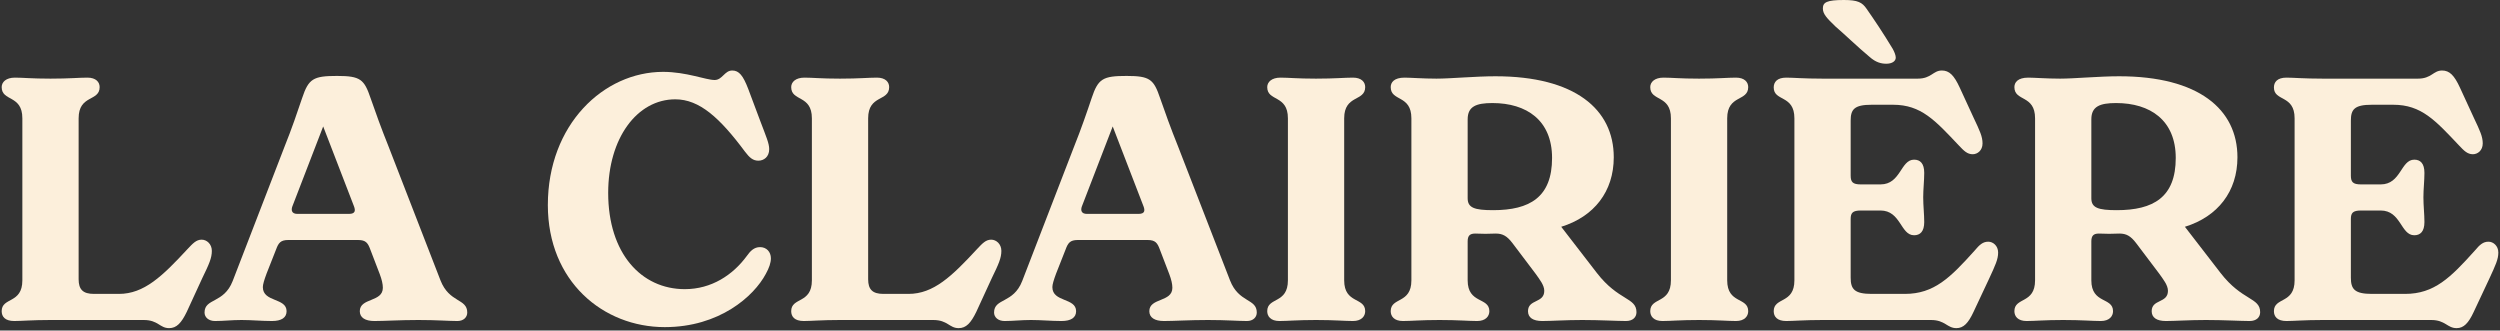 <svg width="295" height="39" viewBox="0 0 295 39" fill="none" xmlns="http://www.w3.org/2000/svg">
<rect x="0" y="0" width="295" height="39" fill="#333333" stroke="none"/>
<path d="M293.643 28.52C294.203 28.52 294.803 29 294.803 29.8C294.803 30.6 294.483 31.28 293.723 32.92L291.883 36.84C291.283 38.12 290.723 38.72 289.883 38.72C288.763 38.72 288.563 37.76 286.883 37.76H274.083C271.883 37.76 270.683 37.88 269.803 37.88C268.723 37.88 268.323 37.36 268.323 36.72C268.323 35.04 270.763 35.88 270.763 33.08V13.96C270.763 11.16 268.323 12 268.323 10.32C268.323 9.68 268.723 9.16 269.803 9.16C270.643 9.16 271.843 9.28 274.083 9.28H285.323C286.923 9.28 287.123 8.32 288.163 8.32C289.043 8.32 289.603 8.88 290.283 10.36L291.923 13.92C292.643 15.44 292.963 16.12 292.963 16.92C292.963 17.76 292.363 18.2 291.803 18.2C291.163 18.2 290.763 17.8 290.163 17.16C287.363 14.2 285.723 12.36 282.403 12.36H279.883C277.803 12.36 277.403 12.92 277.403 14.24V20.72C277.403 21.48 277.643 21.76 278.603 21.76H280.923C283.323 21.76 283.283 18.84 284.883 18.84C285.603 18.84 286.083 19.28 286.083 20.4C286.083 21.32 285.963 22.32 285.963 23.28C285.963 24.28 286.083 25.28 286.083 26.2C286.083 27.32 285.603 27.76 284.883 27.76C283.283 27.76 283.323 24.84 280.923 24.84H278.603C277.643 24.84 277.403 25.12 277.403 25.84V32.76C277.403 34.12 277.843 34.68 279.883 34.68H283.803C287.243 34.68 289.163 32.76 292.003 29.6C292.603 28.88 293.003 28.52 293.643 28.52Z" fill="#FCEFDB"/>
<path d="M262.018 32.2C264.578 35.52 266.698 35.08 266.698 36.84C266.698 37.44 266.258 37.88 265.458 37.88C264.418 37.88 262.418 37.76 260.298 37.76C258.298 37.76 256.657 37.88 255.577 37.88C254.498 37.88 253.898 37.48 253.898 36.72C253.898 35.28 255.818 35.8 255.818 34.32C255.818 33.64 255.258 32.96 254.778 32.28L252.058 28.68C251.418 27.84 250.898 27.56 250.098 27.56C249.298 27.6 248.458 27.6 247.658 27.56C247.018 27.56 246.778 27.84 246.778 28.48V33.08C246.778 35.88 249.338 35.04 249.338 36.72C249.338 37.32 248.898 37.88 247.898 37.88C246.858 37.88 245.698 37.76 243.458 37.76C241.218 37.76 240.138 37.88 239.138 37.88C238.098 37.88 237.698 37.32 237.698 36.72C237.698 35.04 240.138 35.88 240.138 33.08V13.96C240.138 11.16 237.698 12 237.698 10.28C237.698 9.72 238.098 9.16 239.338 9.16C240.018 9.16 241.538 9.28 243.098 9.28C244.738 9.28 247.698 9 250.058 9C259.418 9 264.018 12.88 264.018 18.56C264.018 22.6 261.698 25.56 257.818 26.76L262.018 32.2ZM249.778 24.8C254.098 24.8 256.738 23.28 256.738 18.64C256.738 14.2 253.738 12.16 249.698 12.16C247.778 12.16 246.778 12.56 246.778 14.08V23.4C246.778 24.52 247.578 24.8 249.778 24.8Z" fill="#FCEFDB"/>
<path d="M216.579 3.12C215.539 2.12 215.099 1.64 215.099 1C215.099 0.28 215.539 0 217.579 0C219.219 0 219.739 0.28 220.259 1.04C221.179 2.36 222.179 3.84 223.339 5.76C223.539 6.12 223.699 6.52 223.699 6.8C223.699 7.2 223.299 7.52 222.579 7.52C221.979 7.52 221.339 7.36 220.619 6.72C219.219 5.56 217.659 4.04 216.579 3.12ZM234.619 28.52C235.179 28.52 235.779 29 235.779 29.8C235.779 30.6 235.459 31.28 234.699 32.92L232.859 36.84C232.259 38.12 231.699 38.72 230.859 38.72C229.739 38.72 229.539 37.76 227.859 37.76H215.059C212.859 37.76 211.659 37.88 210.779 37.88C209.699 37.88 209.299 37.36 209.299 36.72C209.299 35.04 211.739 35.88 211.739 33.08V13.96C211.739 11.16 209.299 12 209.299 10.32C209.299 9.68 209.699 9.16 210.779 9.16C211.619 9.16 212.819 9.28 215.059 9.28H226.299C227.899 9.28 228.099 8.32 229.139 8.32C230.019 8.32 230.579 8.88 231.259 10.36L232.899 13.92C233.619 15.44 233.939 16.12 233.939 16.92C233.939 17.76 233.339 18.2 232.779 18.2C232.139 18.2 231.739 17.8 231.139 17.16C228.339 14.2 226.699 12.36 223.379 12.36H220.859C218.779 12.36 218.379 12.92 218.379 14.24V20.72C218.379 21.48 218.619 21.76 219.579 21.76H221.899C224.299 21.76 224.259 18.84 225.859 18.84C226.579 18.84 227.059 19.28 227.059 20.4C227.059 21.32 226.939 22.32 226.939 23.28C226.939 24.28 227.059 25.28 227.059 26.2C227.059 27.32 226.579 27.76 225.859 27.76C224.259 27.76 224.299 24.84 221.899 24.84H219.579C218.619 24.84 218.379 25.12 218.379 25.84V32.76C218.379 34.12 218.819 34.68 220.859 34.68H224.779C228.219 34.68 230.139 32.76 232.979 29.6C233.579 28.88 233.979 28.52 234.619 28.52Z" fill="#FCEFDB"/>
<path d="M196.169 37.88C195.129 37.88 194.729 37.32 194.729 36.72C194.729 35.04 197.169 35.88 197.169 33.08V13.96C197.169 11.16 194.729 12 194.729 10.28C194.729 9.68 195.249 9.16 196.289 9.16C197.289 9.16 198.249 9.28 200.489 9.28C202.729 9.28 203.809 9.16 204.849 9.16C205.849 9.16 206.289 9.68 206.289 10.28C206.289 12 203.809 11.16 203.809 13.96V33.08C203.809 35.88 206.289 35.04 206.289 36.72C206.289 37.32 205.849 37.88 204.849 37.88C203.809 37.88 202.729 37.76 200.489 37.76C198.249 37.76 197.169 37.88 196.169 37.88Z" fill="#FCEFDB"/>
<path d="M188.424 32.2C190.984 35.52 193.104 35.08 193.104 36.84C193.104 37.44 192.664 37.88 191.864 37.88C190.824 37.88 188.824 37.76 186.704 37.76C184.704 37.76 183.064 37.88 181.984 37.88C180.904 37.88 180.304 37.48 180.304 36.72C180.304 35.28 182.224 35.8 182.224 34.32C182.224 33.64 181.664 32.96 181.184 32.28L178.464 28.68C177.824 27.84 177.304 27.56 176.504 27.56C175.704 27.6 174.864 27.6 174.064 27.56C173.424 27.56 173.184 27.84 173.184 28.48V33.08C173.184 35.88 175.744 35.04 175.744 36.72C175.744 37.32 175.304 37.88 174.304 37.88C173.264 37.88 172.104 37.76 169.864 37.76C167.624 37.76 166.544 37.88 165.544 37.88C164.504 37.88 164.104 37.32 164.104 36.72C164.104 35.04 166.544 35.88 166.544 33.08V13.96C166.544 11.16 164.104 12 164.104 10.28C164.104 9.72 164.504 9.16 165.744 9.16C166.424 9.16 167.944 9.28 169.504 9.28C171.144 9.28 174.104 9 176.464 9C185.824 9 190.424 12.88 190.424 18.56C190.424 22.6 188.104 25.56 184.224 26.76L188.424 32.2ZM176.184 24.8C180.504 24.8 183.144 23.28 183.144 18.64C183.144 14.2 180.144 12.16 176.104 12.16C174.184 12.16 173.184 12.56 173.184 14.08V23.4C173.184 24.52 173.984 24.8 176.184 24.8Z" fill="#FCEFDB"/>
<path d="M150.973 37.88C149.933 37.88 149.533 37.32 149.533 36.72C149.533 35.04 151.973 35.88 151.973 33.08V13.96C151.973 11.16 149.533 12 149.533 10.28C149.533 9.68 150.053 9.16 151.093 9.16C152.093 9.16 153.053 9.28 155.293 9.28C157.533 9.28 158.613 9.16 159.653 9.16C160.653 9.16 161.093 9.68 161.093 10.28C161.093 12 158.613 11.16 158.613 13.96V33.08C158.613 35.88 161.093 35.04 161.093 36.72C161.093 37.32 160.653 37.88 159.653 37.88C158.613 37.88 157.533 37.76 155.293 37.76C153.053 37.76 151.973 37.88 150.973 37.88Z" fill="#FCEFDB"/>
<path d="M145.14 33.08C146.18 35.76 148.3 35.2 148.3 36.88C148.3 37.44 147.86 37.88 147.14 37.88C146.06 37.88 144.78 37.76 142.54 37.76C140.3 37.76 138.58 37.88 137.34 37.88C136.26 37.88 135.62 37.48 135.62 36.72C135.62 35.12 138.34 35.68 138.34 33.96C138.34 33.52 138.22 33 137.98 32.36L136.86 29.44C136.58 28.68 136.34 28.32 135.42 28.32H127.18C126.26 28.32 126.02 28.68 125.74 29.44L124.62 32.28C124.34 33.04 124.18 33.56 124.18 33.88C124.18 35.68 126.98 35.12 126.98 36.72C126.98 37.48 126.38 37.88 125.26 37.88C124.06 37.88 122.86 37.76 121.66 37.76C120.46 37.76 119.58 37.88 118.54 37.88C117.78 37.88 117.3 37.44 117.3 36.88C117.3 35.16 119.58 35.84 120.62 33.16L126.78 17.2C127.54 15.32 128.3 13.12 128.82 11.56C129.58 9.28 130.14 8.96 132.94 8.96C135.7 8.96 136.14 9.36 136.9 11.6C137.42 13.12 138.22 15.32 138.98 17.2L145.14 33.08ZM134.34 25.24C135.14 25.24 135.1 24.8 134.94 24.36L131.3 14.92L127.66 24.36C127.5 24.8 127.58 25.24 128.26 25.24H134.34Z" fill="#FCEFDB"/>
<path d="M113.122 38.72C112.002 38.72 111.842 37.76 110.122 37.76H99.122C96.922 37.76 95.722 37.88 94.842 37.88C93.762 37.88 93.362 37.36 93.362 36.72C93.362 35.04 95.802 35.88 95.802 33.08V13.96C95.802 11.16 93.362 12 93.362 10.28C93.362 9.68 93.882 9.16 94.922 9.16C95.922 9.16 96.882 9.28 99.122 9.28C101.362 9.28 102.442 9.16 103.482 9.16C104.482 9.16 104.922 9.68 104.922 10.28C104.922 12 102.442 11.16 102.442 13.96V32.96C102.442 34.16 102.962 34.68 104.242 34.68H107.202C110.162 34.68 112.322 32.6 115.282 29.4C115.922 28.72 116.322 28.28 116.962 28.28C117.562 28.28 118.162 28.8 118.162 29.6C118.162 30.44 117.842 31.16 117.042 32.8L115.202 36.8C114.562 38.12 114.002 38.72 113.122 38.72Z" fill="#FCEFDB"/>
<path d="M78.446 38.6C71.166 38.6 64.646 33.2 64.646 24.2C64.646 14.68 71.246 8.48 78.246 8.48C81.006 8.48 83.286 9.44 84.326 9.44C85.246 9.44 85.486 8.32 86.406 8.32C87.206 8.32 87.686 8.92 88.286 10.48L89.726 14.32C90.406 16.12 90.766 16.92 90.766 17.6C90.766 18.52 90.126 18.96 89.486 18.96C88.846 18.96 88.446 18.6 87.926 17.92C84.926 13.88 82.526 11.72 79.686 11.72C75.166 11.72 71.766 16.32 71.766 22.76C71.766 29.92 75.686 34.12 80.806 34.12C83.966 34.12 86.486 32.44 88.126 30.2C88.526 29.64 88.966 29.16 89.686 29.16C90.446 29.16 90.966 29.72 90.966 30.48C90.966 31 90.766 31.6 90.366 32.32C88.966 34.96 84.886 38.6 78.446 38.6Z" fill="#FCEFDB"/>
<path d="M51.976 33.08C53.016 35.76 55.136 35.2 55.136 36.88C55.136 37.44 54.696 37.88 53.976 37.88C52.896 37.88 51.616 37.76 49.376 37.76C47.136 37.76 45.416 37.88 44.176 37.88C43.096 37.88 42.456 37.48 42.456 36.72C42.456 35.12 45.176 35.68 45.176 33.96C45.176 33.52 45.056 33 44.816 32.36L43.696 29.44C43.416 28.68 43.176 28.32 42.256 28.32H34.016C33.096 28.32 32.856 28.68 32.576 29.44L31.456 32.28C31.176 33.04 31.016 33.56 31.016 33.88C31.016 35.68 33.816 35.12 33.816 36.72C33.816 37.48 33.216 37.88 32.096 37.88C30.896 37.88 29.696 37.76 28.496 37.76C27.296 37.76 26.416 37.88 25.376 37.88C24.616 37.88 24.136 37.44 24.136 36.88C24.136 35.16 26.416 35.84 27.456 33.16L33.616 17.2C34.376 15.32 35.136 13.12 35.656 11.56C36.416 9.28 36.976 8.96 39.776 8.96C42.536 8.96 42.976 9.36 43.736 11.6C44.256 13.12 45.056 15.32 45.816 17.2L51.976 33.08ZM41.176 25.24C41.976 25.24 41.936 24.8 41.776 24.36L38.136 14.92L34.496 24.36C34.336 24.8 34.416 25.24 35.096 25.24H41.176Z" fill="#FCEFDB"/>
<path d="M19.957 38.72C18.837 38.72 18.677 37.76 16.957 37.76H5.958C3.758 37.76 2.558 37.88 1.678 37.88C0.598 37.88 0.198 37.36 0.198 36.72C0.198 35.04 2.638 35.88 2.638 33.08V13.96C2.638 11.16 0.198 12 0.198 10.28C0.198 9.68 0.718 9.16 1.758 9.16C2.758 9.16 3.718 9.28 5.958 9.28C8.198 9.28 9.278 9.16 10.318 9.16C11.318 9.16 11.758 9.68 11.758 10.28C11.758 12 9.278 11.16 9.278 13.96V32.96C9.278 34.16 9.798 34.68 11.078 34.68H14.037C16.997 34.68 19.157 32.6 22.117 29.4C22.758 28.72 23.157 28.28 23.797 28.28C24.398 28.28 24.997 28.8 24.997 29.6C24.997 30.44 24.677 31.16 23.878 32.8L22.038 36.8C21.398 38.12 20.837 38.72 19.957 38.72Z" fill="#FCEFDB"/>
</svg>
